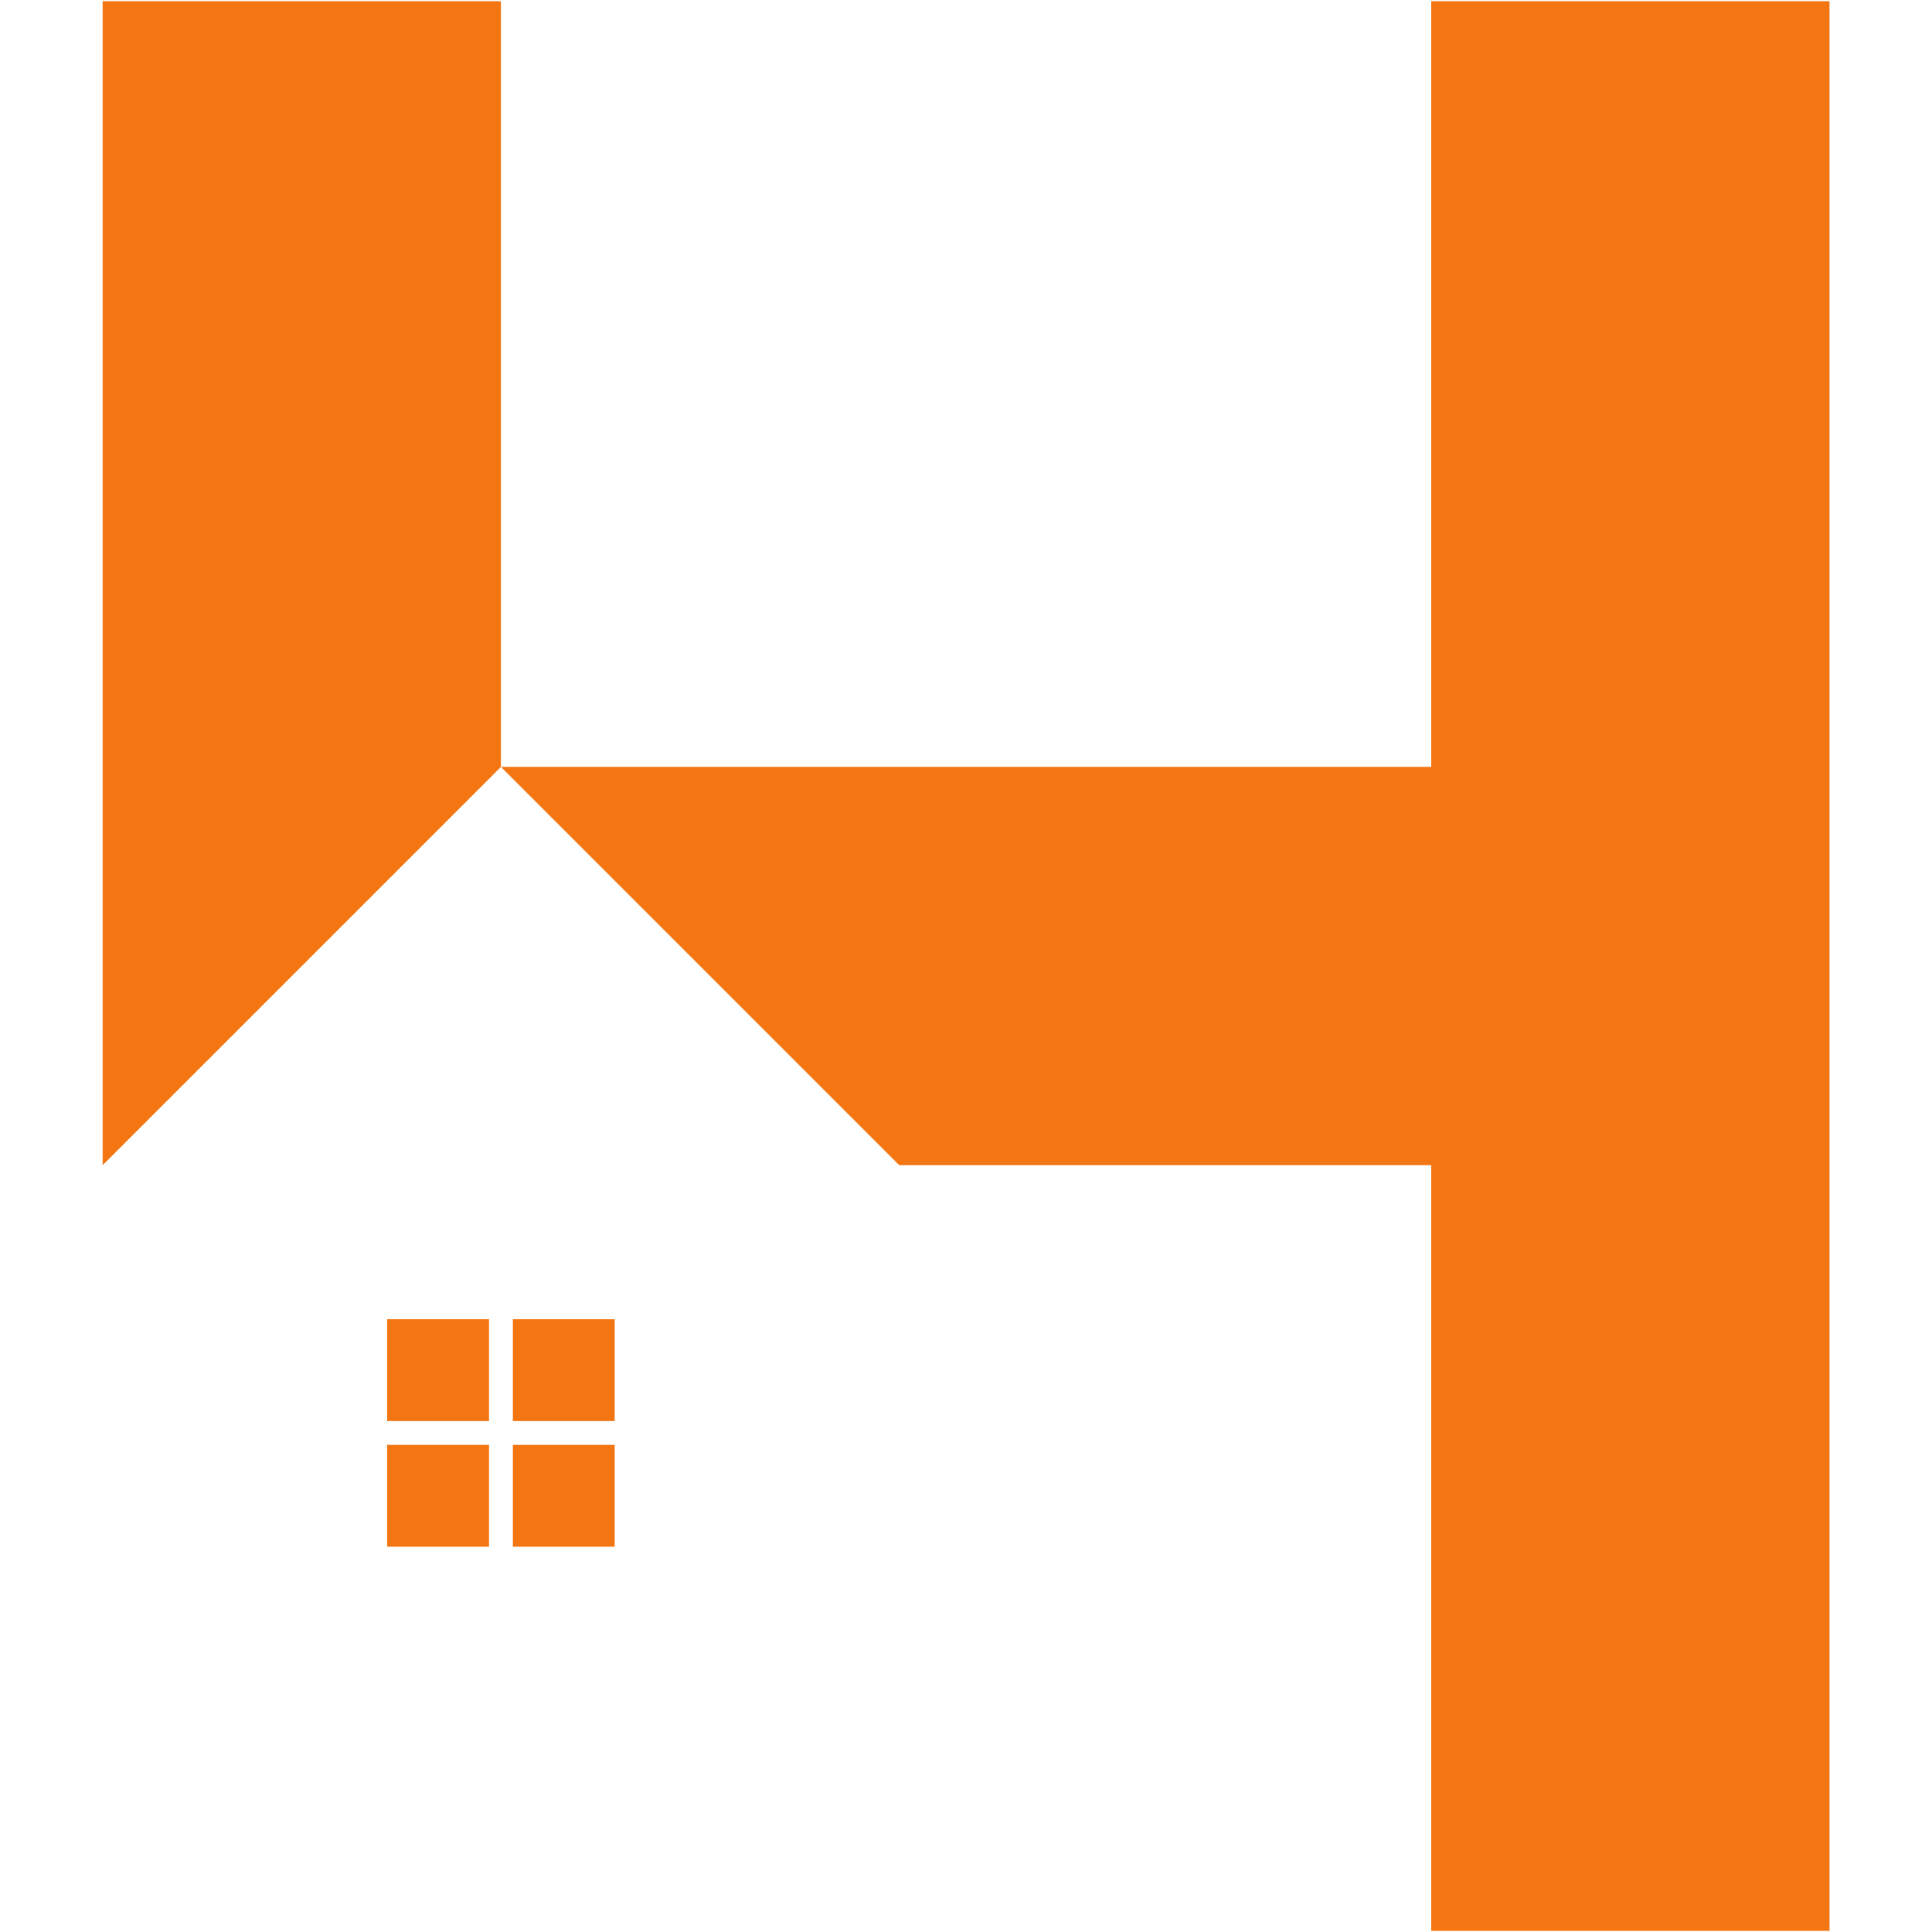 <svg xmlns="http://www.w3.org/2000/svg" xmlns:xlink="http://www.w3.org/1999/xlink" width="500" zoomAndPan="magnify" viewBox="0 0 375 375" height="500" preserveAspectRatio="xMidYMid meet" version="1.2"><defs><clipPath id="a64d9ed0dc"><path d="M 19.922 0 L 355.172 0 L 355.172 375 L 19.922 375 Z M 19.922 0 "/></clipPath></defs><g id="3dcc3d11ad"><rect x="0" width="375" y="0" height="375" style="fill:#ffffff;fill-opacity:1;stroke:none;"/><rect x="0" width="375" y="0" height="375" style="fill:#ffffff;fill-opacity:1;stroke:none;"/><g clip-rule="nonzero" clip-path="url(#a64d9ed0dc)"><path style=" stroke:none;fill-rule:nonzero;fill:#f37612;fill-opacity:1;" d="M 97.23 0.23 L 97.23 148.852 L 19.922 226.16 L 19.922 0.23 Z M 277.801 0.23 L 277.801 148.852 L 97.23 148.852 L 174.539 226.16 L 277.801 226.16 L 277.801 374.785 L 355.109 374.785 L 355.109 0.23 Z M 75.152 300.219 L 94.922 300.219 L 94.922 280.453 L 75.152 280.453 Z M 99.547 300.219 L 119.312 300.219 L 119.312 280.453 L 99.547 280.453 Z M 75.152 275.828 L 94.922 275.828 L 94.922 256.062 L 75.152 256.062 Z M 99.547 275.828 L 119.312 275.828 L 119.312 256.062 L 99.547 256.062 Z M 99.547 275.828 "/></g></g></svg>